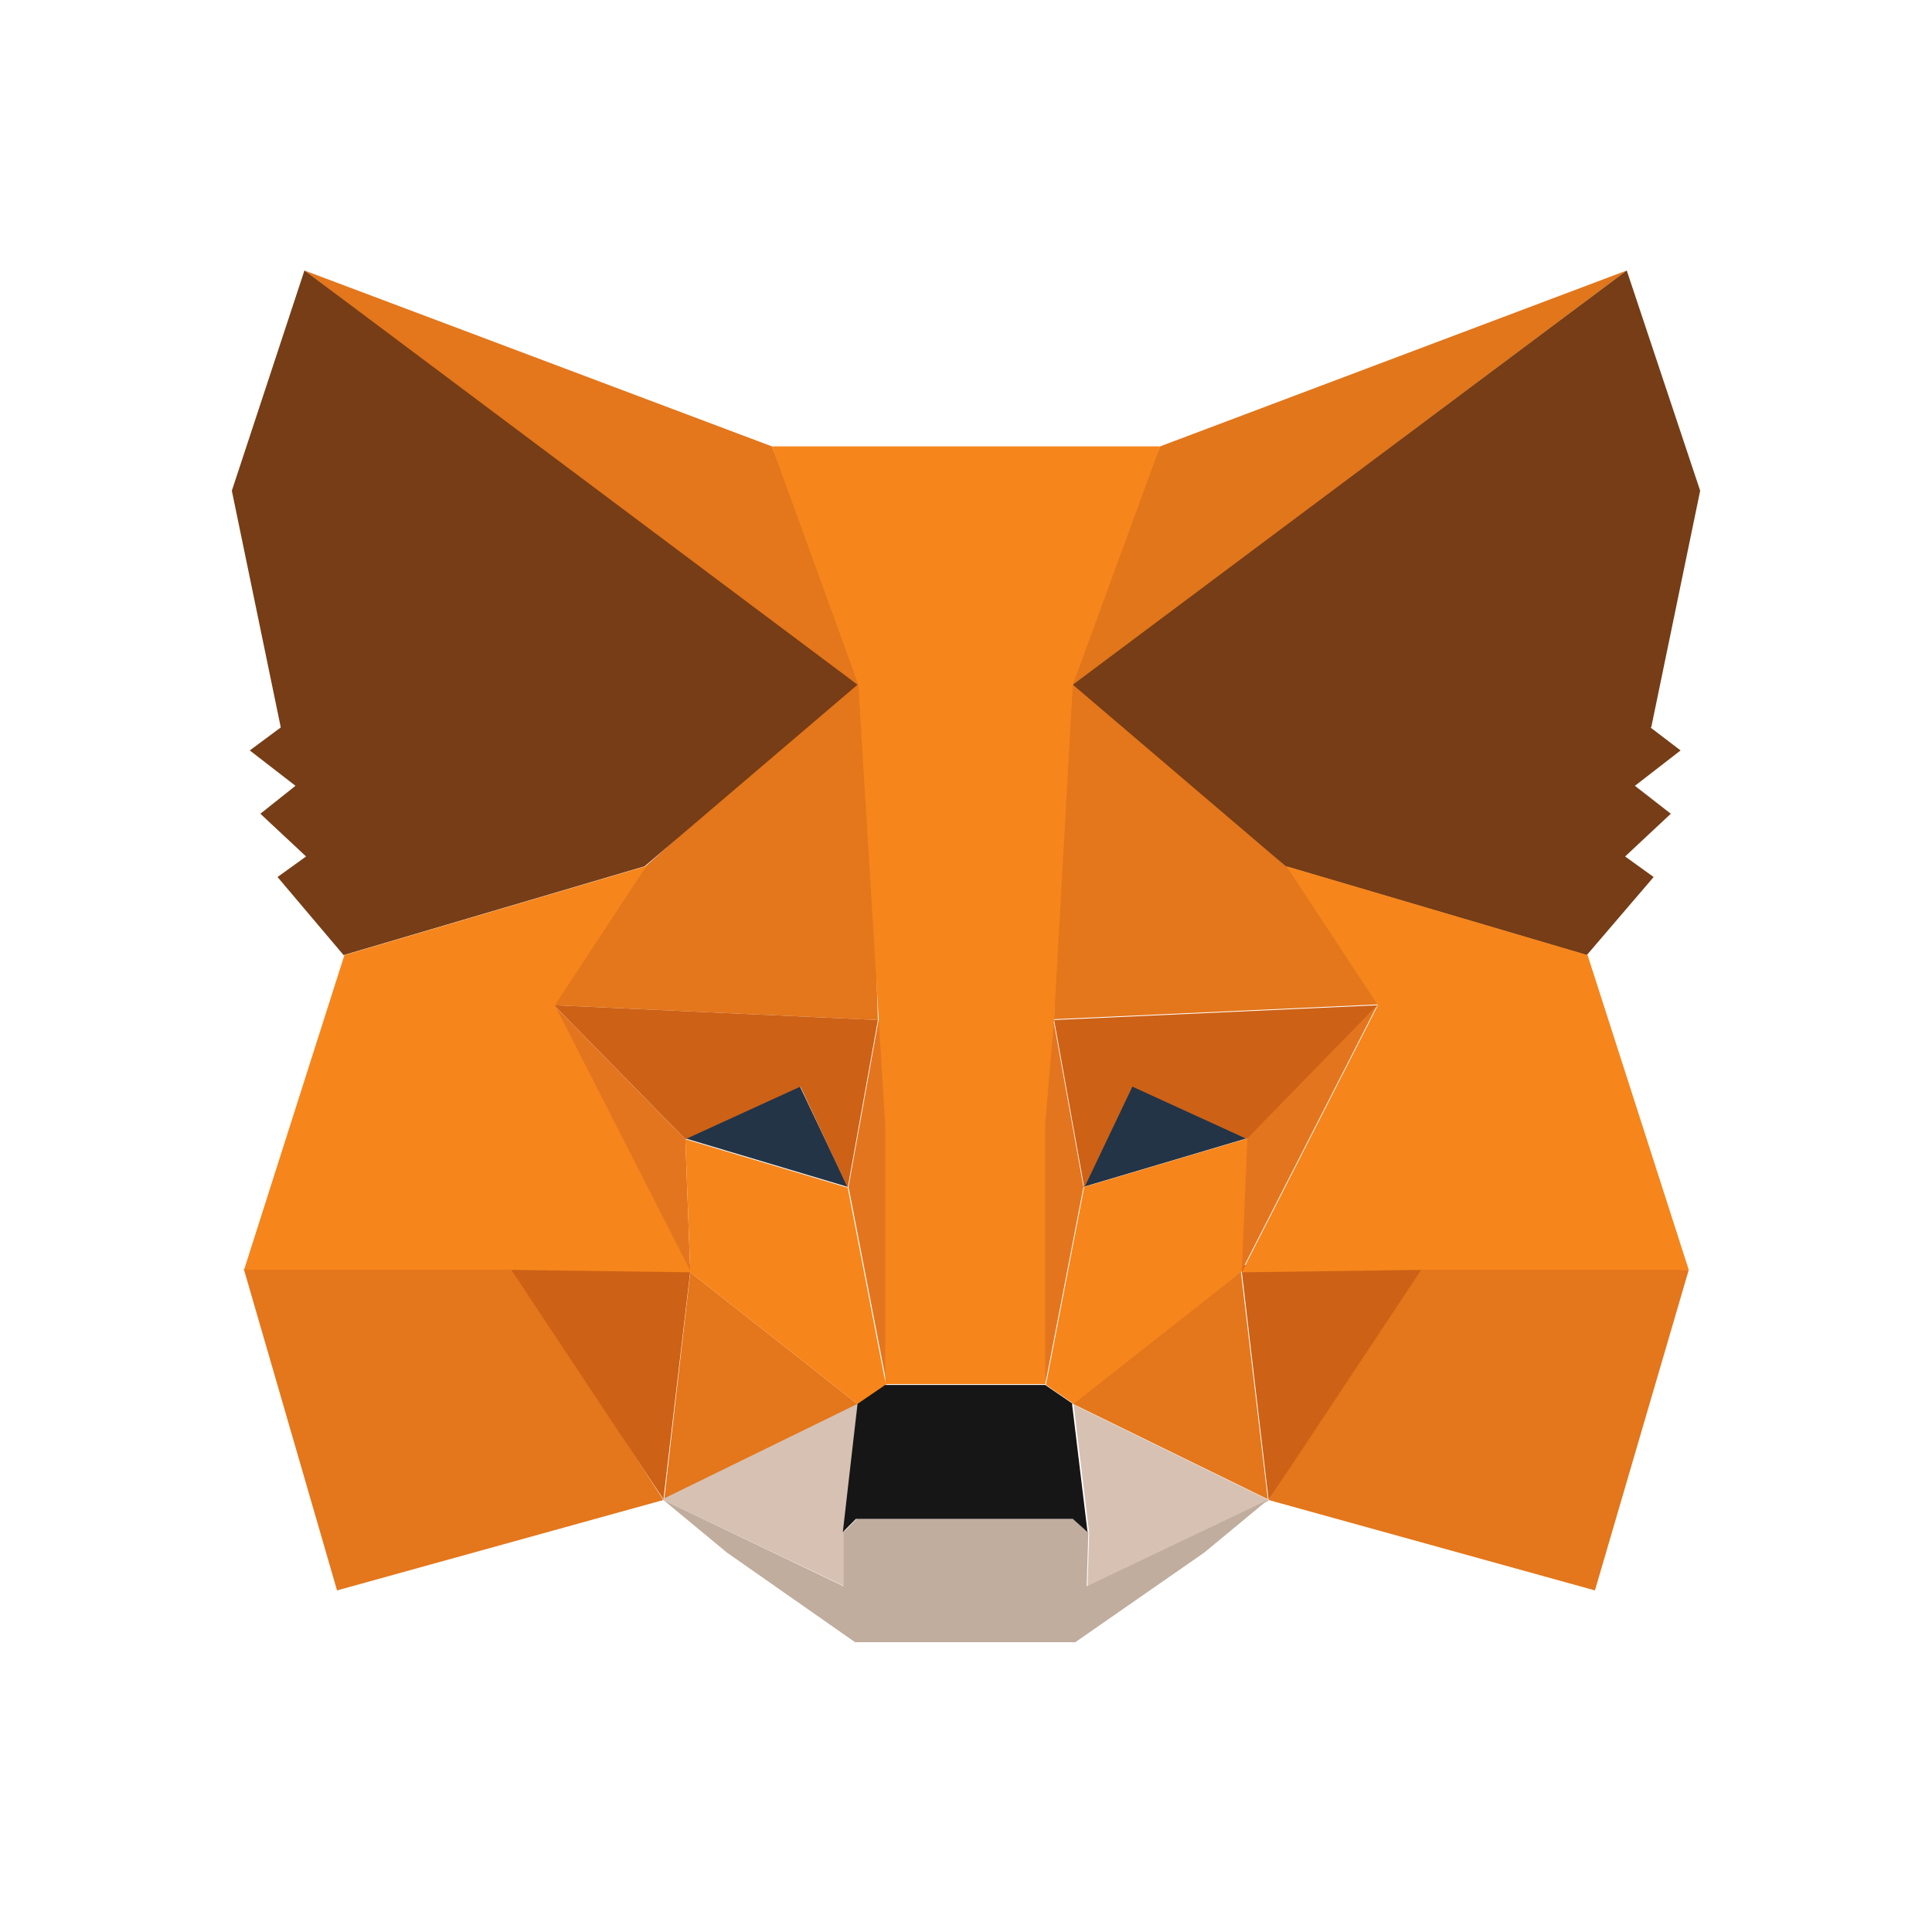 <svg width="52" height="52" viewBox="0 0 52 52" fill="none" xmlns="http://www.w3.org/2000/svg">
<path d="M43.784 7.28L28.371 18.827L31.225 12.014L43.784 7.28Z" fill="#E2761B"/>
<path d="M8.194 7.28L23.497 18.938L20.775 12.014L8.194 7.28ZM38.251 34.024L34.145 40.373L42.928 42.806L45.453 34.179L38.251 34.046V34.024ZM6.569 34.179L9.072 42.806L17.855 40.373L13.749 34.024L6.547 34.157L6.569 34.179Z" fill="#E4761B"/>
<path d="M17.372 23.317L14.912 27.056L23.629 27.454L23.321 18.009L17.349 23.34L17.372 23.317ZM34.607 23.317L28.569 17.876L28.371 27.432L37.087 27.034L34.629 23.295L34.607 23.317ZM17.855 40.373L23.102 37.807L18.579 34.245L17.876 40.373H17.855ZM28.876 37.785L34.123 40.351L33.399 34.223L28.876 37.785Z" fill="#E4761B"/>
<path d="M34.145 40.373L28.898 37.807L29.315 41.258L29.271 42.718L34.145 40.395L34.145 40.373ZM17.855 40.373L22.729 42.696V41.236L23.08 37.785L17.832 40.351L17.855 40.373Z" fill="#D7C1B3"/>
<path d="M22.816 31.945L18.447 30.64L21.521 29.224L22.816 31.945ZM29.162 31.945L30.457 29.224L33.553 30.64L29.162 31.945Z" fill="#233447"/>
<path d="M17.855 40.373L18.601 34.024L13.749 34.157L17.855 40.351V40.373ZM33.399 34.024L34.145 40.373L38.251 34.179L33.399 34.046V34.024ZM37.087 27.056L28.371 27.454L29.183 31.967L30.479 29.246L33.575 30.662L37.087 27.056ZM18.447 30.662L21.543 29.246L22.816 31.967L23.629 27.454L14.912 27.056L18.447 30.662Z" fill="#CD6116"/>
<path d="M14.912 27.056L18.579 34.245L18.447 30.662L14.912 27.056ZM33.553 30.662L33.399 34.245L37.066 27.056L33.553 30.662ZM23.651 27.432L22.838 31.945L23.87 37.276L24.112 30.264L23.673 27.432H23.651ZM28.371 27.432L27.954 30.241L28.13 37.276L29.162 31.945L28.349 27.432H28.371Z" fill="#E4751F"/>
<path d="M29.183 31.945L28.152 37.276L28.898 37.785L33.421 34.223L33.575 30.64L29.183 31.945ZM18.447 30.662L18.579 34.245L23.102 37.807L23.848 37.298L22.816 31.967L18.447 30.662Z" fill="#F6851B"/>
<path d="M29.249 42.696L29.293 41.236L28.898 40.882H23.058L22.707 41.236V42.696L17.855 40.373L19.567 41.789L23.014 44.2H28.942L32.411 41.789L34.123 40.373L29.249 42.696Z" fill="#C0AD9E"/>
<path d="M28.876 37.785L28.13 37.276L23.826 37.276L23.08 37.785L22.685 41.236L23.036 40.882H28.876L29.271 41.236L28.854 37.785L28.876 37.785Z" fill="#161616"/>
<path d="M44.443 19.579L45.76 13.208L43.784 7.28L28.876 18.429L34.607 23.317L42.708 25.707L44.508 23.605L43.74 23.052L44.97 21.902L44.004 21.15L45.233 20.198L44.421 19.579H44.443ZM6.24 13.208L7.557 19.579L6.723 20.198L7.953 21.15L7.008 21.902L8.238 23.052L7.47 23.605L9.248 25.707L17.349 23.317L23.08 18.429L8.194 7.28L6.24 13.208Z" fill="#763D16"/>
<path d="M42.73 25.707L34.629 23.317L37.087 27.056L33.421 34.245L38.251 34.179H45.453L42.73 25.707ZM17.372 23.317L9.27 25.707L6.569 34.179H13.771L18.601 34.245L14.934 27.056L17.393 23.317H17.372ZM28.371 27.432L28.876 18.429L31.225 12.014H20.775L23.102 18.429L23.651 27.432L23.826 30.264V37.254H28.13V30.264L28.371 27.432Z" fill="#F6851B"/>
</svg>
